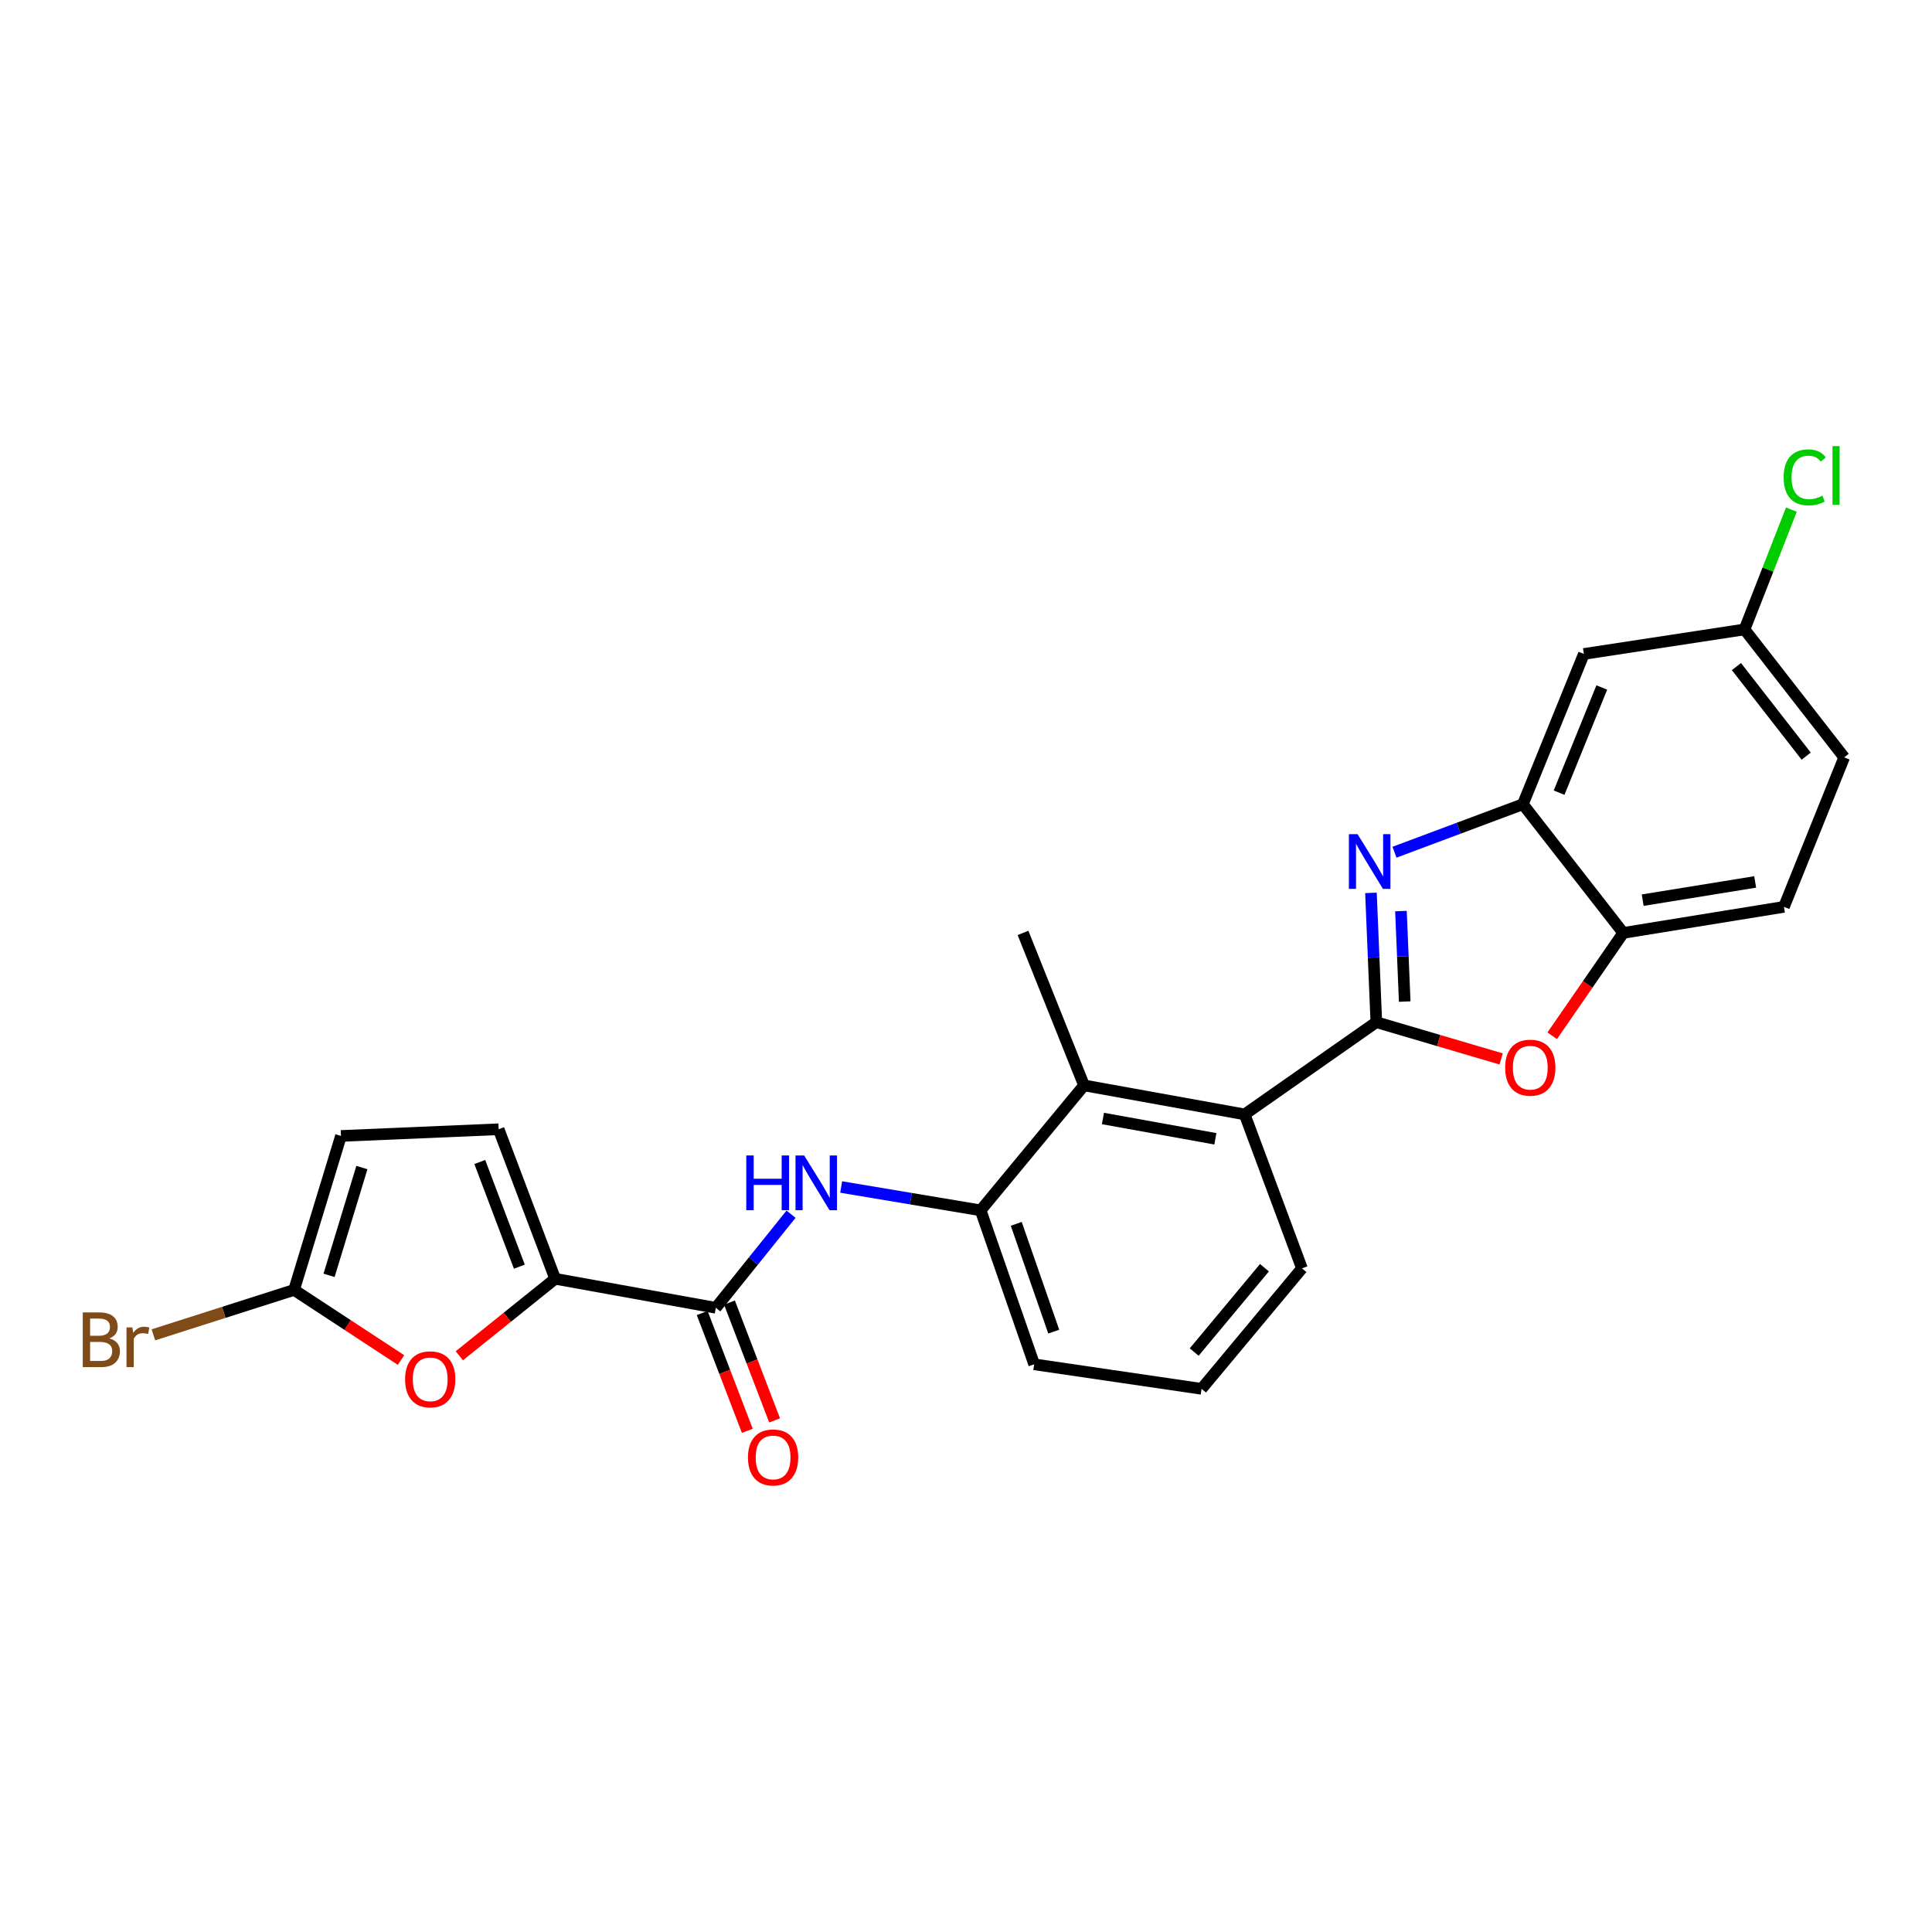 <?xml version='1.0' encoding='iso-8859-1'?>
<svg version='1.1' baseProfile='full'
              xmlns='http://www.w3.org/2000/svg'
                      xmlns:rdkit='http://www.rdkit.org/xml'
                      xmlns:xlink='http://www.w3.org/1999/xlink'
                  xml:space='preserve'
width='1000px' height='1000px' viewBox='0 0 1000 1000'>
<!-- END OF HEADER -->
<rect style='opacity:1.0;fill:#FFFFFF;stroke:none' width='1000' height='1000' x='0' y='0'> </rect>
<path class='bond-0' d='M 712.384,529.077 L 710.994,495.616' style='fill:none;fill-rule:evenodd;stroke:#000000;stroke-width:6px;stroke-linecap:butt;stroke-linejoin:miter;stroke-opacity:1' />
<path class='bond-0' d='M 710.994,495.616 L 709.605,462.155' style='fill:none;fill-rule:evenodd;stroke:#0000FF;stroke-width:6px;stroke-linecap:butt;stroke-linejoin:miter;stroke-opacity:1' />
<path class='bond-0' d='M 727.077,518.411 L 726.105,494.988' style='fill:none;fill-rule:evenodd;stroke:#000000;stroke-width:6px;stroke-linecap:butt;stroke-linejoin:miter;stroke-opacity:1' />
<path class='bond-0' d='M 726.105,494.988 L 725.132,471.566' style='fill:none;fill-rule:evenodd;stroke:#0000FF;stroke-width:6px;stroke-linecap:butt;stroke-linejoin:miter;stroke-opacity:1' />
<path class='bond-1' d='M 712.384,529.077 L 744.687,538.59' style='fill:none;fill-rule:evenodd;stroke:#000000;stroke-width:6px;stroke-linecap:butt;stroke-linejoin:miter;stroke-opacity:1' />
<path class='bond-1' d='M 744.687,538.59 L 776.991,548.103' style='fill:none;fill-rule:evenodd;stroke:#FF0000;stroke-width:6px;stroke-linecap:butt;stroke-linejoin:miter;stroke-opacity:1' />
<path class='bond-5' d='M 712.384,529.077 L 644.235,576.808' style='fill:none;fill-rule:evenodd;stroke:#000000;stroke-width:6px;stroke-linecap:butt;stroke-linejoin:miter;stroke-opacity:1' />
<path class='bond-4' d='M 721.787,441.107 L 755.012,428.685' style='fill:none;fill-rule:evenodd;stroke:#0000FF;stroke-width:6px;stroke-linecap:butt;stroke-linejoin:miter;stroke-opacity:1' />
<path class='bond-4' d='M 755.012,428.685 L 788.237,416.263' style='fill:none;fill-rule:evenodd;stroke:#000000;stroke-width:6px;stroke-linecap:butt;stroke-linejoin:miter;stroke-opacity:1' />
<path class='bond-10' d='M 803.422,536.107 L 821.808,509.49' style='fill:none;fill-rule:evenodd;stroke:#FF0000;stroke-width:6px;stroke-linecap:butt;stroke-linejoin:miter;stroke-opacity:1' />
<path class='bond-10' d='M 821.808,509.49 L 840.194,482.874' style='fill:none;fill-rule:evenodd;stroke:#000000;stroke-width:6px;stroke-linecap:butt;stroke-linejoin:miter;stroke-opacity:1' />
<path class='bond-2' d='M 287.352,661.895 L 370.507,676.91' style='fill:none;fill-rule:evenodd;stroke:#000000;stroke-width:6px;stroke-linecap:butt;stroke-linejoin:miter;stroke-opacity:1' />
<path class='bond-6' d='M 287.352,661.895 L 262.55,681.82' style='fill:none;fill-rule:evenodd;stroke:#000000;stroke-width:6px;stroke-linecap:butt;stroke-linejoin:miter;stroke-opacity:1' />
<path class='bond-6' d='M 262.55,681.82 L 237.748,701.744' style='fill:none;fill-rule:evenodd;stroke:#FF0000;stroke-width:6px;stroke-linecap:butt;stroke-linejoin:miter;stroke-opacity:1' />
<path class='bond-12' d='M 287.352,661.895 L 258.097,584.496' style='fill:none;fill-rule:evenodd;stroke:#000000;stroke-width:6px;stroke-linecap:butt;stroke-linejoin:miter;stroke-opacity:1' />
<path class='bond-12' d='M 268.817,655.633 L 248.338,601.453' style='fill:none;fill-rule:evenodd;stroke:#000000;stroke-width:6px;stroke-linecap:butt;stroke-linejoin:miter;stroke-opacity:1' />
<path class='bond-3' d='M 370.507,676.91 L 389.974,652.688' style='fill:none;fill-rule:evenodd;stroke:#000000;stroke-width:6px;stroke-linecap:butt;stroke-linejoin:miter;stroke-opacity:1' />
<path class='bond-3' d='M 389.974,652.688 L 409.442,628.466' style='fill:none;fill-rule:evenodd;stroke:#0000FF;stroke-width:6px;stroke-linecap:butt;stroke-linejoin:miter;stroke-opacity:1' />
<path class='bond-15' d='M 363.446,679.615 L 375.127,710.106' style='fill:none;fill-rule:evenodd;stroke:#000000;stroke-width:6px;stroke-linecap:butt;stroke-linejoin:miter;stroke-opacity:1' />
<path class='bond-15' d='M 375.127,710.106 L 386.808,740.597' style='fill:none;fill-rule:evenodd;stroke:#FF0000;stroke-width:6px;stroke-linecap:butt;stroke-linejoin:miter;stroke-opacity:1' />
<path class='bond-15' d='M 377.568,674.204 L 389.249,704.696' style='fill:none;fill-rule:evenodd;stroke:#000000;stroke-width:6px;stroke-linecap:butt;stroke-linejoin:miter;stroke-opacity:1' />
<path class='bond-15' d='M 389.249,704.696 L 400.931,735.187' style='fill:none;fill-rule:evenodd;stroke:#FF0000;stroke-width:6px;stroke-linecap:butt;stroke-linejoin:miter;stroke-opacity:1' />
<path class='bond-14' d='M 788.237,416.263 L 819.811,338.486' style='fill:none;fill-rule:evenodd;stroke:#000000;stroke-width:6px;stroke-linecap:butt;stroke-linejoin:miter;stroke-opacity:1' />
<path class='bond-14' d='M 806.986,410.285 L 829.088,355.841' style='fill:none;fill-rule:evenodd;stroke:#000000;stroke-width:6px;stroke-linecap:butt;stroke-linejoin:miter;stroke-opacity:1' />
<path class='bond-25' d='M 788.237,416.263 L 840.194,482.874' style='fill:none;fill-rule:evenodd;stroke:#000000;stroke-width:6px;stroke-linecap:butt;stroke-linejoin:miter;stroke-opacity:1' />
<path class='bond-9' d='M 644.235,576.808 L 561.097,561.794' style='fill:none;fill-rule:evenodd;stroke:#000000;stroke-width:6px;stroke-linecap:butt;stroke-linejoin:miter;stroke-opacity:1' />
<path class='bond-9' d='M 629.077,589.439 L 570.88,578.929' style='fill:none;fill-rule:evenodd;stroke:#000000;stroke-width:6px;stroke-linecap:butt;stroke-linejoin:miter;stroke-opacity:1' />
<path class='bond-21' d='M 644.235,576.808 L 673.894,656.501' style='fill:none;fill-rule:evenodd;stroke:#000000;stroke-width:6px;stroke-linecap:butt;stroke-linejoin:miter;stroke-opacity:1' />
<path class='bond-8' d='M 207.568,703.949 L 179.891,685.804' style='fill:none;fill-rule:evenodd;stroke:#FF0000;stroke-width:6px;stroke-linecap:butt;stroke-linejoin:miter;stroke-opacity:1' />
<path class='bond-8' d='M 179.891,685.804 L 152.215,667.659' style='fill:none;fill-rule:evenodd;stroke:#000000;stroke-width:6px;stroke-linecap:butt;stroke-linejoin:miter;stroke-opacity:1' />
<path class='bond-7' d='M 435.386,614.39 L 471.477,620.431' style='fill:none;fill-rule:evenodd;stroke:#0000FF;stroke-width:6px;stroke-linecap:butt;stroke-linejoin:miter;stroke-opacity:1' />
<path class='bond-7' d='M 471.477,620.431 L 507.568,626.473' style='fill:none;fill-rule:evenodd;stroke:#000000;stroke-width:6px;stroke-linecap:butt;stroke-linejoin:miter;stroke-opacity:1' />
<path class='bond-18' d='M 152.215,667.659 L 115.808,679.284' style='fill:none;fill-rule:evenodd;stroke:#000000;stroke-width:6px;stroke-linecap:butt;stroke-linejoin:miter;stroke-opacity:1' />
<path class='bond-18' d='M 115.808,679.284 L 79.401,690.909' style='fill:none;fill-rule:evenodd;stroke:#7F4C19;stroke-width:6px;stroke-linecap:butt;stroke-linejoin:miter;stroke-opacity:1' />
<path class='bond-28' d='M 152.215,667.659 L 176.488,587.966' style='fill:none;fill-rule:evenodd;stroke:#000000;stroke-width:6px;stroke-linecap:butt;stroke-linejoin:miter;stroke-opacity:1' />
<path class='bond-28' d='M 170.323,660.112 L 187.315,604.327' style='fill:none;fill-rule:evenodd;stroke:#000000;stroke-width:6px;stroke-linecap:butt;stroke-linejoin:miter;stroke-opacity:1' />
<path class='bond-11' d='M 561.097,561.794 L 507.568,626.473' style='fill:none;fill-rule:evenodd;stroke:#000000;stroke-width:6px;stroke-linecap:butt;stroke-linejoin:miter;stroke-opacity:1' />
<path class='bond-23' d='M 561.097,561.794 L 529.506,482.874' style='fill:none;fill-rule:evenodd;stroke:#000000;stroke-width:6px;stroke-linecap:butt;stroke-linejoin:miter;stroke-opacity:1' />
<path class='bond-16' d='M 840.194,482.874 L 923.374,469.389' style='fill:none;fill-rule:evenodd;stroke:#000000;stroke-width:6px;stroke-linecap:butt;stroke-linejoin:miter;stroke-opacity:1' />
<path class='bond-16' d='M 850.251,465.923 L 908.477,456.483' style='fill:none;fill-rule:evenodd;stroke:#000000;stroke-width:6px;stroke-linecap:butt;stroke-linejoin:miter;stroke-opacity:1' />
<path class='bond-26' d='M 507.568,626.473 L 535.287,706.165' style='fill:none;fill-rule:evenodd;stroke:#000000;stroke-width:6px;stroke-linecap:butt;stroke-linejoin:miter;stroke-opacity:1' />
<path class='bond-26' d='M 526.01,633.458 L 545.413,689.243' style='fill:none;fill-rule:evenodd;stroke:#000000;stroke-width:6px;stroke-linecap:butt;stroke-linejoin:miter;stroke-opacity:1' />
<path class='bond-13' d='M 258.097,584.496 L 176.488,587.966' style='fill:none;fill-rule:evenodd;stroke:#000000;stroke-width:6px;stroke-linecap:butt;stroke-linejoin:miter;stroke-opacity:1' />
<path class='bond-17' d='M 819.811,338.486 L 902.966,325.791' style='fill:none;fill-rule:evenodd;stroke:#000000;stroke-width:6px;stroke-linecap:butt;stroke-linejoin:miter;stroke-opacity:1' />
<path class='bond-19' d='M 923.374,469.389 L 954.545,392.015' style='fill:none;fill-rule:evenodd;stroke:#000000;stroke-width:6px;stroke-linecap:butt;stroke-linejoin:miter;stroke-opacity:1' />
<path class='bond-20' d='M 902.966,325.791 L 915.094,294.784' style='fill:none;fill-rule:evenodd;stroke:#000000;stroke-width:6px;stroke-linecap:butt;stroke-linejoin:miter;stroke-opacity:1' />
<path class='bond-20' d='M 915.094,294.784 L 927.222,263.777' style='fill:none;fill-rule:evenodd;stroke:#00CC00;stroke-width:6px;stroke-linecap:butt;stroke-linejoin:miter;stroke-opacity:1' />
<path class='bond-27' d='M 902.966,325.791 L 954.545,392.015' style='fill:none;fill-rule:evenodd;stroke:#000000;stroke-width:6px;stroke-linecap:butt;stroke-linejoin:miter;stroke-opacity:1' />
<path class='bond-27' d='M 898.771,345.018 L 934.877,391.375' style='fill:none;fill-rule:evenodd;stroke:#000000;stroke-width:6px;stroke-linecap:butt;stroke-linejoin:miter;stroke-opacity:1' />
<path class='bond-24' d='M 673.894,656.501 L 621.928,718.861' style='fill:none;fill-rule:evenodd;stroke:#000000;stroke-width:6px;stroke-linecap:butt;stroke-linejoin:miter;stroke-opacity:1' />
<path class='bond-24' d='M 654.481,656.173 L 618.104,699.825' style='fill:none;fill-rule:evenodd;stroke:#000000;stroke-width:6px;stroke-linecap:butt;stroke-linejoin:miter;stroke-opacity:1' />
<path class='bond-22' d='M 535.287,706.165 L 621.928,718.861' style='fill:none;fill-rule:evenodd;stroke:#000000;stroke-width:6px;stroke-linecap:butt;stroke-linejoin:miter;stroke-opacity:1' />
<path  class='atom-1' d='M 702.67 431.754
L 711.95 446.754
Q 712.87 448.234, 714.35 450.914
Q 715.83 453.594, 715.91 453.754
L 715.91 431.754
L 719.67 431.754
L 719.67 460.074
L 715.79 460.074
L 705.83 443.674
Q 704.67 441.754, 703.43 439.554
Q 702.23 437.354, 701.87 436.674
L 701.87 460.074
L 698.19 460.074
L 698.19 431.754
L 702.67 431.754
' fill='#0000FF'/>
<path  class='atom-2' d='M 779.068 552.624
Q 779.068 545.824, 782.428 542.024
Q 785.788 538.224, 792.068 538.224
Q 798.348 538.224, 801.708 542.024
Q 805.068 545.824, 805.068 552.624
Q 805.068 559.504, 801.668 563.424
Q 798.268 567.304, 792.068 567.304
Q 785.828 567.304, 782.428 563.424
Q 779.068 559.544, 779.068 552.624
M 792.068 564.104
Q 796.388 564.104, 798.708 561.224
Q 801.068 558.304, 801.068 552.624
Q 801.068 547.064, 798.708 544.264
Q 796.388 541.424, 792.068 541.424
Q 787.748 541.424, 785.388 544.224
Q 783.068 547.024, 783.068 552.624
Q 783.068 558.344, 785.388 561.224
Q 787.748 564.104, 792.068 564.104
' fill='#FF0000'/>
<path  class='atom-7' d='M 209.674 713.933
Q 209.674 707.133, 213.034 703.333
Q 216.394 699.533, 222.674 699.533
Q 228.954 699.533, 232.314 703.333
Q 235.674 707.133, 235.674 713.933
Q 235.674 720.813, 232.274 724.733
Q 228.874 728.613, 222.674 728.613
Q 216.434 728.613, 213.034 724.733
Q 209.674 720.853, 209.674 713.933
M 222.674 725.413
Q 226.994 725.413, 229.314 722.533
Q 231.674 719.613, 231.674 713.933
Q 231.674 708.373, 229.314 705.573
Q 226.994 702.733, 222.674 702.733
Q 218.354 702.733, 215.994 705.533
Q 213.674 708.333, 213.674 713.933
Q 213.674 719.653, 215.994 722.533
Q 218.354 725.413, 222.674 725.413
' fill='#FF0000'/>
<path  class='atom-8' d='M 386.27 598.071
L 390.11 598.071
L 390.11 610.111
L 404.59 610.111
L 404.59 598.071
L 408.43 598.071
L 408.43 626.391
L 404.59 626.391
L 404.59 613.311
L 390.11 613.311
L 390.11 626.391
L 386.27 626.391
L 386.27 598.071
' fill='#0000FF'/>
<path  class='atom-8' d='M 416.23 598.071
L 425.51 613.071
Q 426.43 614.551, 427.91 617.231
Q 429.39 619.911, 429.47 620.071
L 429.47 598.071
L 433.23 598.071
L 433.23 626.391
L 429.35 626.391
L 419.39 609.991
Q 418.23 608.071, 416.99 605.871
Q 415.79 603.671, 415.43 602.991
L 415.43 626.391
L 411.75 626.391
L 411.75 598.071
L 416.23 598.071
' fill='#0000FF'/>
<path  class='atom-16' d='M 387.149 754.364
Q 387.149 747.564, 390.509 743.764
Q 393.869 739.964, 400.149 739.964
Q 406.429 739.964, 409.789 743.764
Q 413.149 747.564, 413.149 754.364
Q 413.149 761.244, 409.749 765.164
Q 406.349 769.044, 400.149 769.044
Q 393.909 769.044, 390.509 765.164
Q 387.149 761.284, 387.149 754.364
M 400.149 765.844
Q 404.469 765.844, 406.789 762.964
Q 409.149 760.044, 409.149 754.364
Q 409.149 748.804, 406.789 746.004
Q 404.469 743.164, 400.149 743.164
Q 395.829 743.164, 393.469 745.964
Q 391.149 748.764, 391.149 754.364
Q 391.149 760.084, 393.469 762.964
Q 395.829 765.844, 400.149 765.844
' fill='#FF0000'/>
<path  class='atom-19' d='M 56.599 692.75
Q 59.319 693.51, 60.679 695.19
Q 62.08 696.83, 62.08 699.27
Q 62.08 703.19, 59.559 705.43
Q 57.08 707.63, 52.359 707.63
L 42.84 707.63
L 42.84 679.31
L 51.2 679.31
Q 56.039 679.31, 58.48 681.27
Q 60.919 683.23, 60.919 686.83
Q 60.919 691.11, 56.599 692.75
M 46.639 682.51
L 46.639 691.39
L 51.2 691.39
Q 53.999 691.39, 55.44 690.27
Q 56.919 689.11, 56.919 686.83
Q 56.919 682.51, 51.2 682.51
L 46.639 682.51
M 52.359 704.43
Q 55.12 704.43, 56.599 703.11
Q 58.08 701.79, 58.08 699.27
Q 58.08 696.95, 56.44 695.79
Q 54.84 694.59, 51.76 694.59
L 46.639 694.59
L 46.639 704.43
L 52.359 704.43
' fill='#7F4C19'/>
<path  class='atom-19' d='M 68.519 687.07
L 68.96 689.91
Q 71.12 686.71, 74.639 686.71
Q 75.76 686.71, 77.279 687.11
L 76.68 690.47
Q 74.96 690.07, 73.999 690.07
Q 72.32 690.07, 71.2 690.75
Q 70.12 691.39, 69.24 692.95
L 69.24 707.63
L 65.48 707.63
L 65.48 687.07
L 68.519 687.07
' fill='#7F4C19'/>
<path  class='atom-21' d='M 923.217 247.078
Q 923.217 240.038, 926.497 236.358
Q 929.817 232.638, 936.097 232.638
Q 941.937 232.638, 945.057 236.758
L 942.417 238.918
Q 940.137 235.918, 936.097 235.918
Q 931.817 235.918, 929.537 238.798
Q 927.297 241.638, 927.297 247.078
Q 927.297 252.678, 929.617 255.558
Q 931.977 258.438, 936.537 258.438
Q 939.657 258.438, 943.297 256.558
L 944.417 259.558
Q 942.937 260.518, 940.697 261.078
Q 938.457 261.638, 935.977 261.638
Q 929.817 261.638, 926.497 257.878
Q 923.217 254.118, 923.217 247.078
' fill='#00CC00'/>
<path  class='atom-21' d='M 948.497 230.918
L 952.177 230.918
L 952.177 261.278
L 948.497 261.278
L 948.497 230.918
' fill='#00CC00'/>
</svg>
